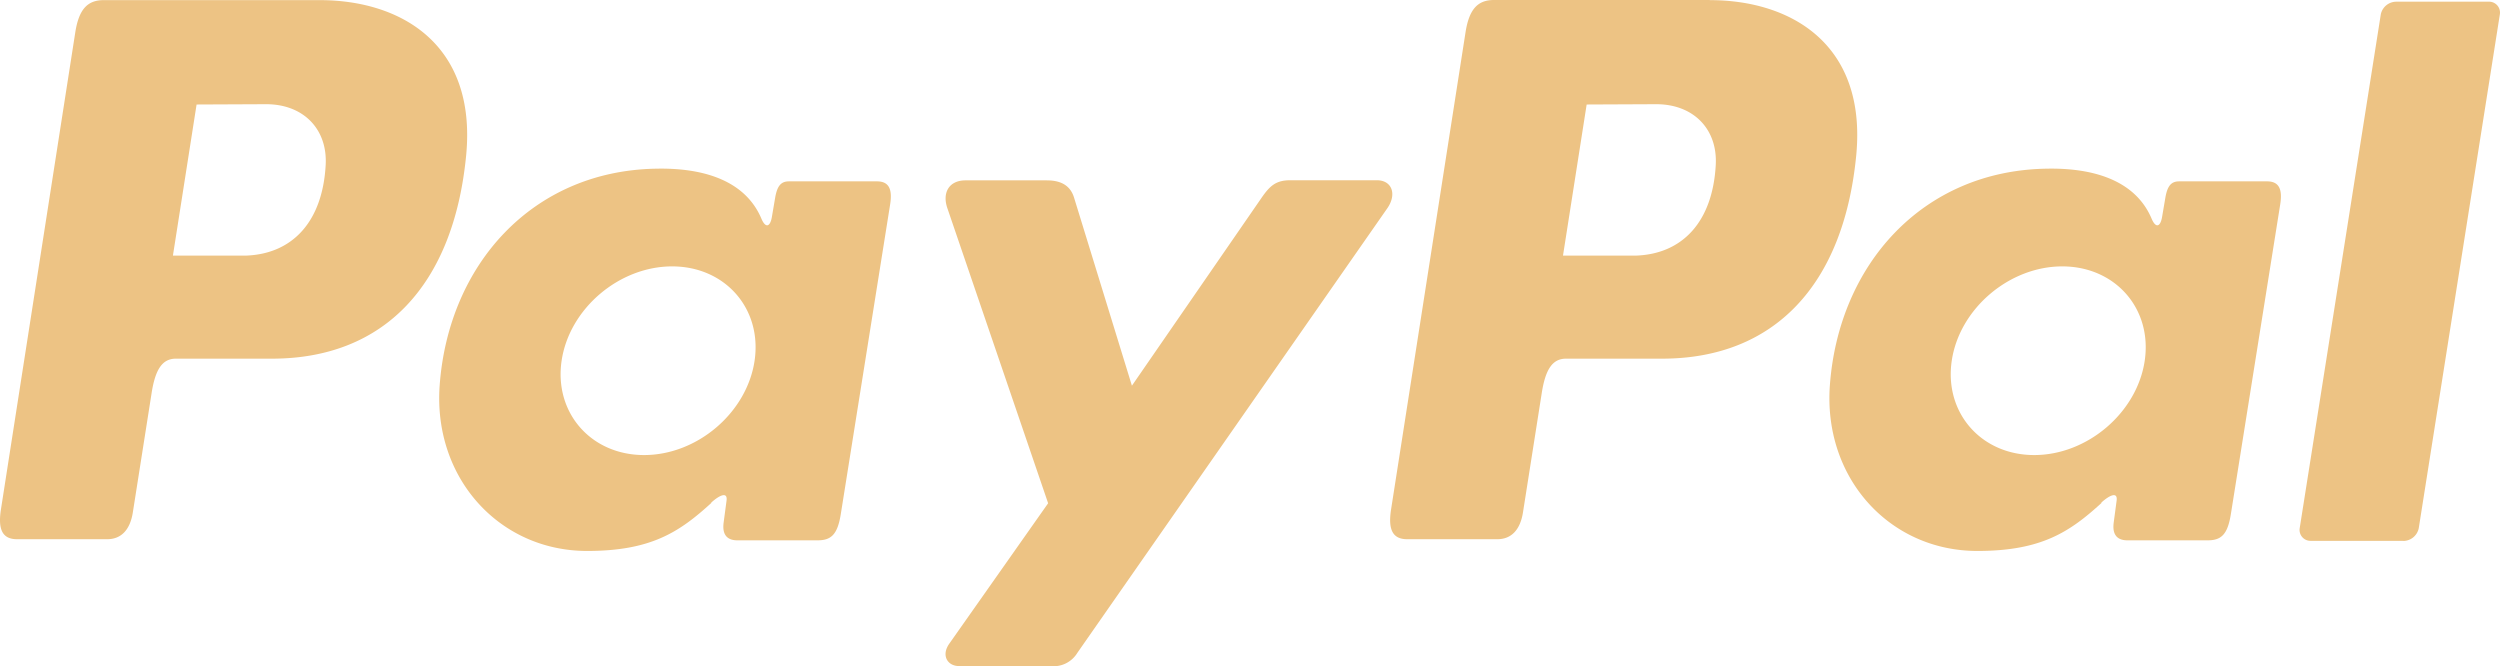<svg height="106.72" width="400.446" xmlns="http://www.w3.org/2000/svg"><path d="M51.198.02c13.07 0 25.13 7.09 23.48 24.76-2 21-13.25 32.62-31 32.67h-15.51c-2.23 0-3.31 1.82-3.89 5.55l-3 19.07c-.45 2.88-1.93 4.3-4.11 4.3H2.738c-2.3 0-3.1-1.47-2.59-4.76l11.91-76.43c.59-3.76 2-5.16 4.57-5.16h34.54zm-23.5 40.92h11.75c7.35-.28 12.23-5.37 12.72-14.55.3-5.67-3.53-9.73-9.62-9.7l-11.06.05zm86.21 39.58c1.32-1.2 2.66-1.82 2.47-.34l-.47 3.54c-.24 1.85.49 2.83 2.21 2.83h12.82c2.16 0 3.21-.87 3.74-4.21l7.9-49.58c.4-2.49-.21-3.71-2.1-3.71h-14.1c-1.27 0-1.89.71-2.22 2.65l-.52 3.05c-.27 1.59-1 1.87-1.68.27-2.39-5.66-8.49-8.2-17-8-19.77.41-33.1 15.42-34.53 34.66-1.1 14.88 9.56 26.57 23.62 26.57 10.2 0 14.76-3 19.9-7.7zm-10.74-7.63c-8.51 0-14.44-6.79-13.21-15.11s9.19-15.11 17.7-15.11 14.44 6.79 13.21 15.11-9.18 15.11-17.7 15.11zm64.5-44h-13c-2.68 0-3.77 2-2.92 4.46l16.14 47.26-15.83 22.49c-1.33 1.88-.3 3.59 1.57 3.59h14.61a4.47 4.47 0 004.34-2.13l49.64-71.2c1.53-2.19.81-4.49-1.7-4.49h-13.83c-2.37 0-3.32.94-4.68 2.91l-20.7 30-9.25-30.07c-.54-1.82-1.89-2.82-4.38-2.82zM273.858.02c13.07 0 25.13 7.09 23.48 24.76-2 21-13.25 32.62-31 32.67h-15.5c-2.23 0-3.31 1.82-3.89 5.55l-3 19.07c-.45 2.88-1.93 4.3-4.11 4.3h-14.43c-2.3 0-3.1-1.47-2.59-4.76l11.93-76.45c.59-3.76 2-5.16 4.57-5.16h34.54zm-23.5 40.92h11.75c7.35-.28 12.23-5.37 12.72-14.55.3-5.67-3.53-9.73-9.62-9.7l-11.06.05zm86.21 39.58c1.32-1.2 2.66-1.82 2.47-.34l-.47 3.54c-.24 1.85.49 2.83 2.21 2.83h12.82c2.16 0 3.21-.87 3.74-4.21l7.9-49.58c.4-2.49-.21-3.71-2.1-3.71h-14.08c-1.27 0-1.89.71-2.22 2.65l-.52 3.05c-.27 1.59-1 1.87-1.68.27-2.39-5.66-8.49-8.2-17-8-19.77.41-33.1 15.42-34.53 34.66-1.1 14.88 9.56 26.57 23.62 26.57 10.2 0 14.76-3 19.9-7.7zm-10.73-7.63c-8.51 0-14.44-6.79-13.21-15.11s9.19-15.11 17.7-15.11 14.44 6.79 13.21 15.11-9.19 15.11-17.7 15.11zm59.13 13.74h-14.8a1.75 1.75 0 01-1.81-2l13-82.36a2.55 2.55 0 012.46-2h14.8a1.75 1.75 0 011.81 2l-13 82.36a2.55 2.55 0 01-2.46 2.02z" fill="#edc384" fill-rule="evenodd"/></svg>